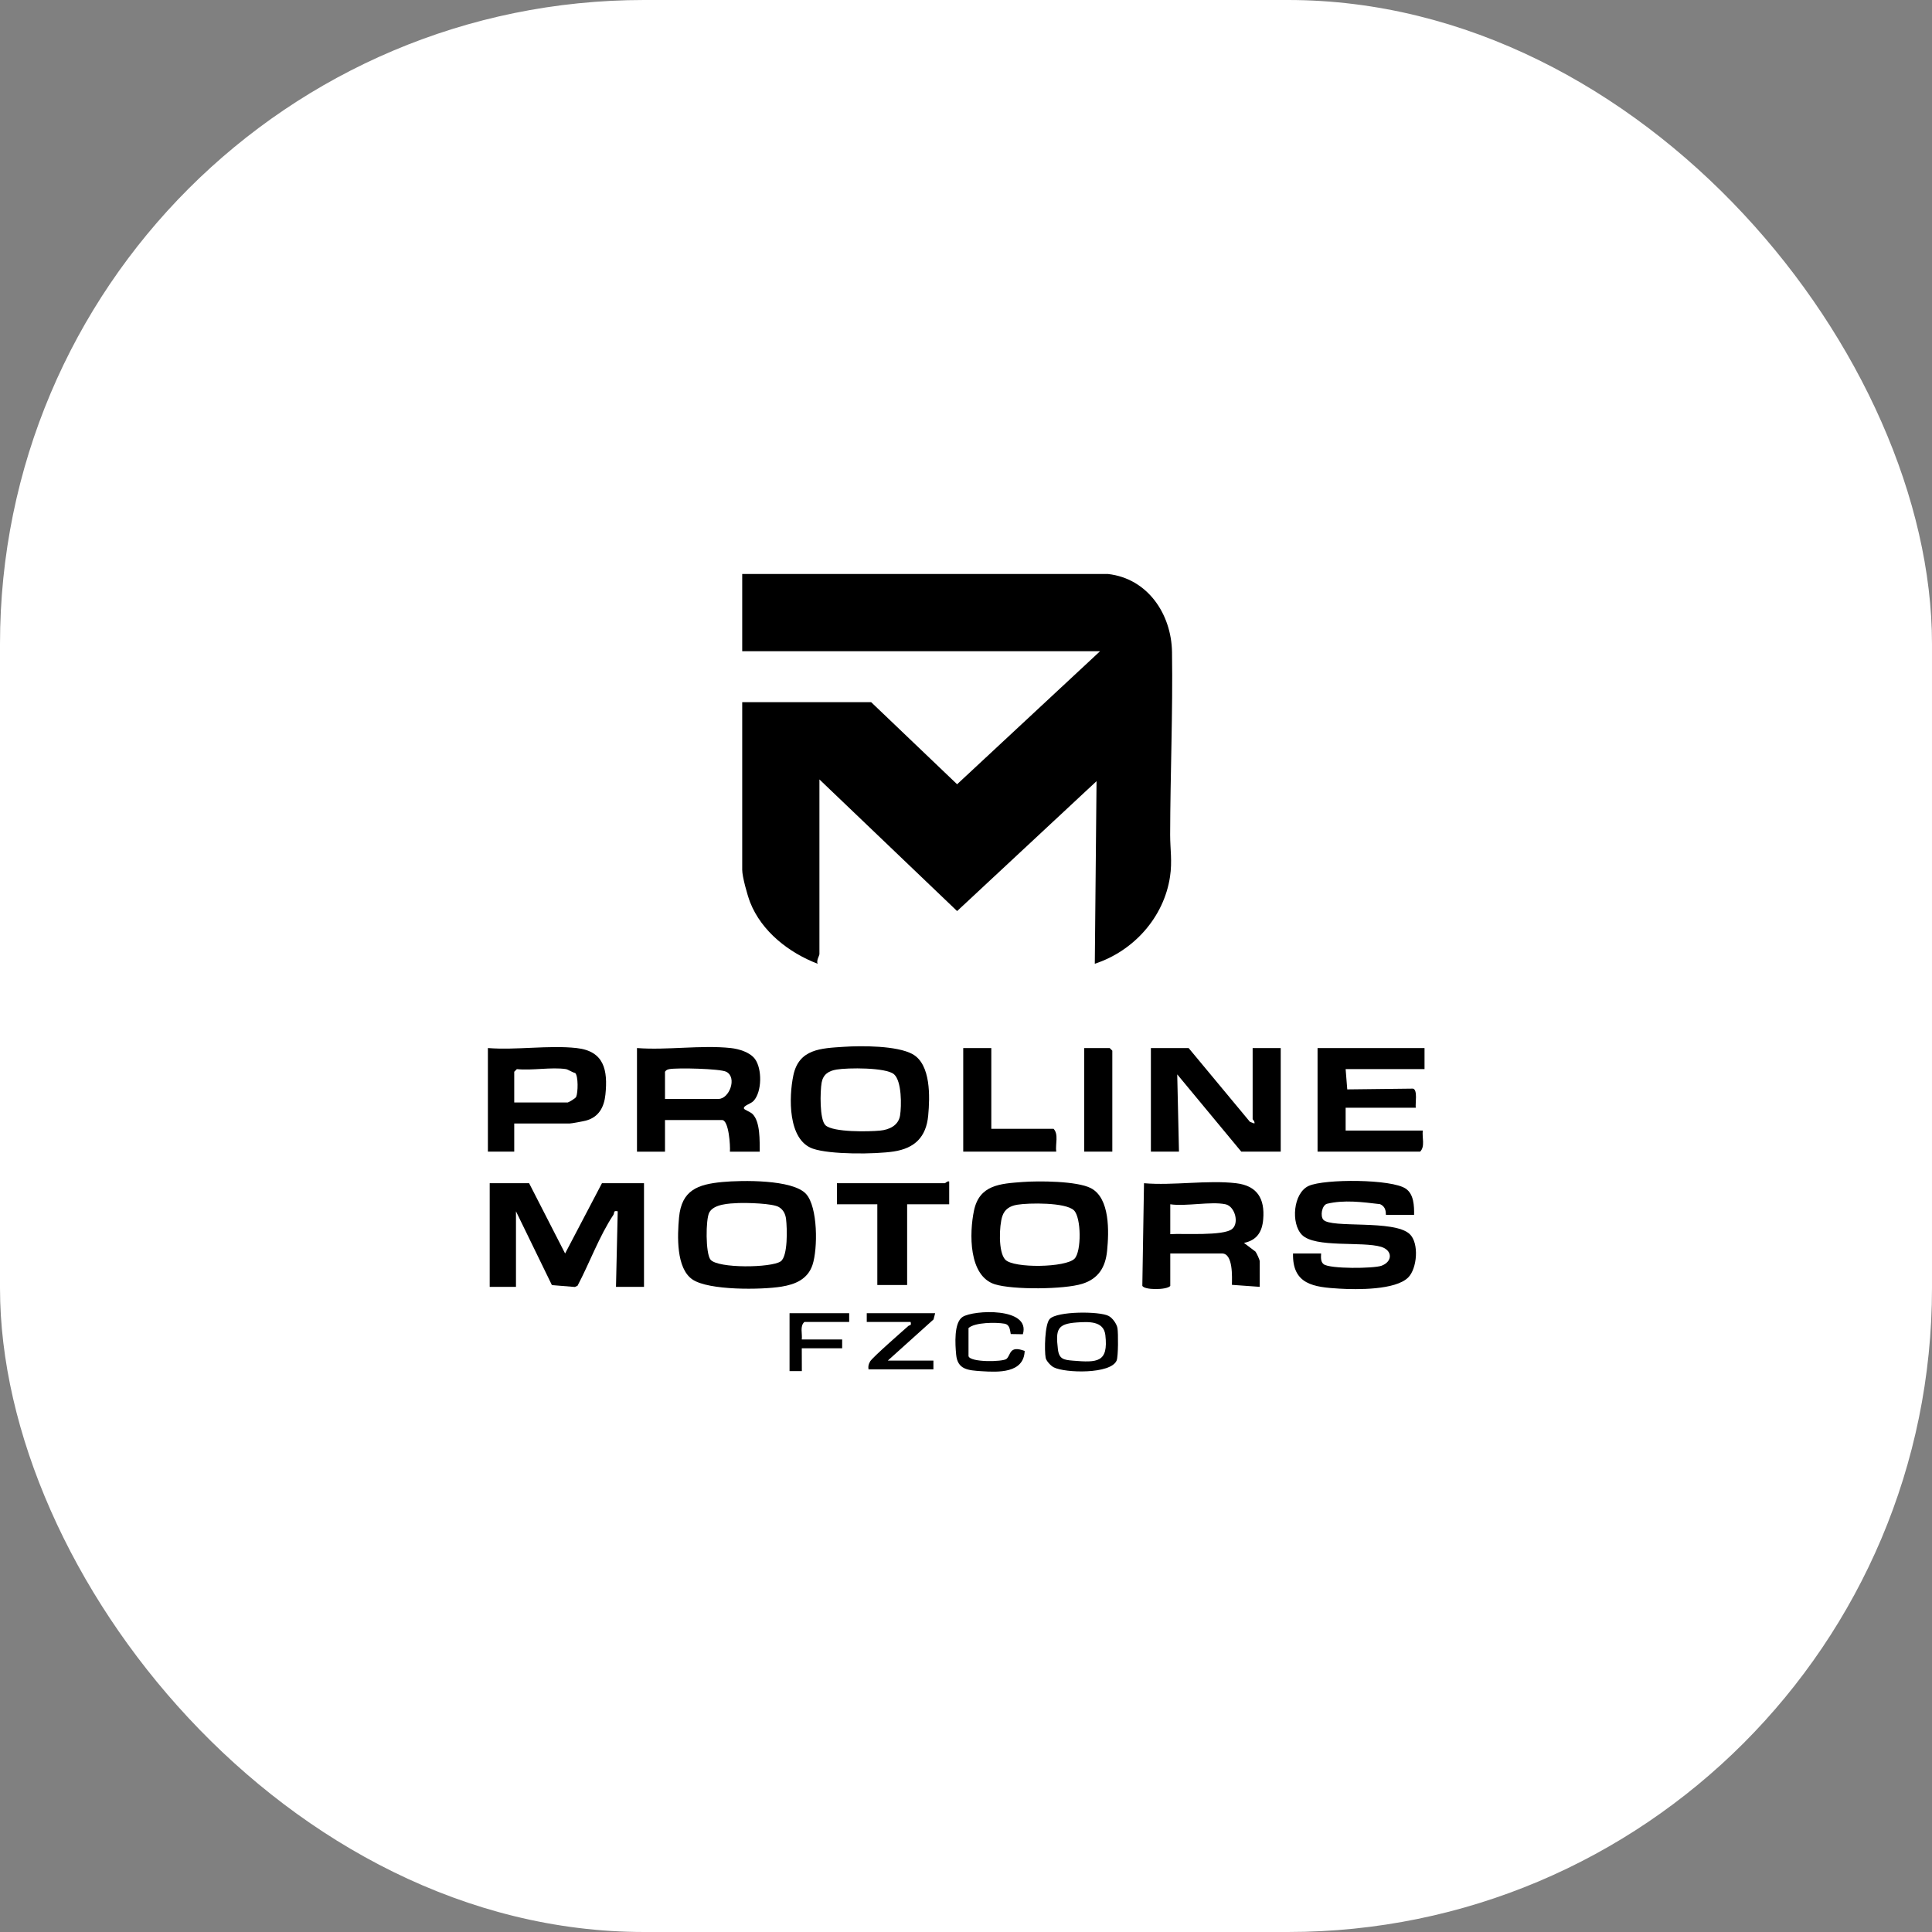 <?xml version="1.0" encoding="UTF-8"?> <svg xmlns="http://www.w3.org/2000/svg" width="30" height="30" viewBox="0 0 30 30" fill="none"><rect x="0" y="0" width="30" height="30" fill="#808080" stroke="none"/><rect width="30" height="30" rx="10" fill="white"></rect><path d="M17.205 8.913C17.82 8.982 18.19 9.534 18.199 10.126C18.213 11.059 18.172 12.023 18.17 12.963C18.17 13.183 18.204 13.376 18.168 13.613C18.073 14.247 17.6 14.769 17 14.965L17.027 12.13L14.862 14.147L12.724 12.103V14.815C12.724 14.84 12.673 14.914 12.696 14.965C12.252 14.795 11.826 14.464 11.648 14.011C11.605 13.901 11.525 13.613 11.525 13.507V10.903H13.527L14.862 12.178L17.082 10.112H11.525V8.913H17.205L17.205 8.913Z" fill="black"></path><path d="M8.216 18.373L8.775 19.464L9.347 18.373H10V19.982H9.565L9.592 18.809C9.518 18.793 9.545 18.832 9.525 18.864C9.306 19.193 9.154 19.613 8.968 19.965L8.926 19.984L8.57 19.955L8.012 18.809V19.982H7.604V18.373H8.216H8.216Z" fill="black"></path><path d="M18.457 16.274L19.409 17.42L19.478 17.446C19.49 17.415 19.451 17.385 19.451 17.378V16.274H19.887V17.882H19.274L18.28 16.683L18.307 17.882H17.871V16.274H18.457L18.457 16.274Z" fill="black"></path><path d="M13.1 16.255C13.377 16.236 13.929 16.236 14.169 16.368C14.457 16.526 14.44 17.035 14.413 17.323C14.382 17.655 14.204 17.83 13.879 17.88C13.591 17.924 12.888 17.93 12.621 17.836C12.231 17.699 12.249 17.032 12.319 16.699C12.405 16.288 12.745 16.278 13.1 16.255L13.1 16.255ZM12.99 16.608C12.866 16.628 12.781 16.684 12.758 16.812C12.735 16.944 12.724 17.388 12.819 17.474C12.94 17.584 13.492 17.573 13.665 17.556C13.806 17.543 13.951 17.478 13.976 17.322C14 17.172 14.003 16.789 13.883 16.682C13.761 16.573 13.159 16.579 12.99 16.608L12.99 16.608Z" fill="black"></path><path d="M11.219 18.354C11.517 18.326 12.308 18.312 12.516 18.539C12.701 18.742 12.7 19.393 12.616 19.643C12.541 19.864 12.35 19.944 12.134 19.979C11.824 20.029 11.007 20.04 10.753 19.868C10.497 19.694 10.518 19.188 10.544 18.905C10.584 18.48 10.834 18.39 11.219 18.354V18.354ZM11.464 18.681C11.326 18.687 11.083 18.695 11.013 18.829C10.957 18.935 10.955 19.465 11.033 19.56C11.147 19.698 11.979 19.688 12.123 19.586C12.236 19.506 12.223 19.073 12.206 18.931C12.197 18.853 12.164 18.784 12.094 18.743C11.996 18.685 11.599 18.676 11.464 18.681Z" fill="black"></path><path d="M15.878 18.354C16.129 18.335 16.722 18.338 16.938 18.449C17.239 18.604 17.22 19.131 17.191 19.422C17.166 19.679 17.055 19.857 16.805 19.935C16.525 20.023 15.727 20.03 15.447 19.942C15.038 19.812 15.051 19.147 15.124 18.798C15.208 18.398 15.529 18.38 15.878 18.354H15.878ZM15.795 18.707C15.684 18.726 15.601 18.774 15.564 18.885C15.515 19.031 15.499 19.444 15.61 19.56C15.74 19.697 16.552 19.684 16.686 19.544C16.794 19.432 16.791 18.907 16.676 18.794C16.547 18.669 15.975 18.677 15.795 18.707H15.795Z" fill="black"></path><path d="M11.348 16.274C11.475 16.288 11.644 16.338 11.723 16.444C11.835 16.596 11.833 16.951 11.703 17.093C11.659 17.142 11.539 17.167 11.552 17.214C11.557 17.232 11.655 17.267 11.686 17.299C11.808 17.422 11.795 17.717 11.797 17.883H11.334C11.342 17.797 11.318 17.392 11.212 17.392H10.326V17.883H9.891V16.274C10.355 16.31 10.892 16.225 11.348 16.274V16.274ZM10.326 17.064H11.157C11.324 17.064 11.45 16.733 11.279 16.643C11.184 16.593 10.515 16.579 10.395 16.601C10.364 16.607 10.344 16.615 10.326 16.642V17.064Z" fill="black"></path><path d="M21.958 18.864H21.522C21.512 18.864 21.542 18.747 21.429 18.698C21.155 18.666 20.872 18.627 20.602 18.693C20.523 18.723 20.5 18.884 20.548 18.939C20.668 19.078 21.648 18.934 21.89 19.163C22.039 19.304 22.005 19.698 21.867 19.836C21.67 20.034 21.067 20.026 20.799 20.01C20.402 19.987 20.067 19.947 20.078 19.464H20.514C20.512 19.52 20.504 19.591 20.553 19.63C20.646 19.705 21.33 19.699 21.453 19.654C21.625 19.59 21.626 19.416 21.447 19.361C21.152 19.272 20.421 19.381 20.217 19.175C20.042 18.999 20.079 18.523 20.323 18.414C20.568 18.304 21.613 18.306 21.831 18.459C21.954 18.545 21.96 18.724 21.958 18.864H21.958Z" fill="black"></path><path d="M19.194 18.373C19.522 18.412 19.642 18.612 19.615 18.932C19.599 19.129 19.517 19.258 19.316 19.3L19.495 19.435C19.515 19.462 19.561 19.562 19.561 19.586V19.982L19.129 19.951C19.131 19.836 19.15 19.464 18.976 19.464H18.172V19.968C18.119 20.033 17.76 20.034 17.738 19.964L17.764 18.373C18.215 18.412 18.752 18.321 19.194 18.373ZM19.03 18.7C18.805 18.652 18.416 18.736 18.172 18.7V19.164C18.367 19.15 18.997 19.196 19.133 19.083C19.245 18.991 19.176 18.732 19.03 18.7Z" fill="black"></path><path d="M22.12 16.274V16.601H20.895L20.92 16.916L21.941 16.904C22.017 16.922 21.974 17.137 21.984 17.201H20.895V17.555H22.093C22.079 17.66 22.132 17.803 22.052 17.882H20.459V16.274H22.12Z" fill="black"></path><path d="M8.952 16.274C9.382 16.321 9.44 16.617 9.401 16.996C9.381 17.193 9.297 17.348 9.097 17.401C9.055 17.412 8.873 17.446 8.843 17.446H7.985V17.882H7.576V16.274C8.014 16.309 8.522 16.227 8.952 16.274ZM8.788 16.601C8.561 16.567 8.261 16.626 8.026 16.601L7.985 16.642V17.119H8.816C8.826 17.119 8.936 17.058 8.947 17.031C8.976 16.964 8.981 16.71 8.932 16.662C8.89 16.653 8.819 16.606 8.788 16.601H8.788Z" fill="black"></path><path d="M14.671 18.373C14.683 18.372 14.709 18.336 14.739 18.346L14.739 18.7H14.086V19.954H13.623V18.7H12.996V18.373H14.671Z" fill="black"></path><path d="M15.393 16.274V17.528H16.36C16.442 17.615 16.385 17.769 16.401 17.882H14.957V16.274H15.393Z" fill="black"></path><path d="M17.272 17.882H16.836V16.274H17.231L17.272 16.315V17.882Z" fill="black"></path><path d="M16.3 20.481C16.414 20.358 17.074 20.359 17.215 20.434C17.275 20.465 17.341 20.557 17.352 20.624C17.365 20.702 17.365 21.065 17.339 21.126C17.25 21.34 16.54 21.322 16.363 21.232C16.32 21.211 16.247 21.135 16.237 21.085C16.216 20.971 16.222 20.564 16.3 20.481V20.481ZM16.722 20.535C16.416 20.556 16.391 20.644 16.427 20.95C16.445 21.104 16.517 21.116 16.658 21.128C17.041 21.16 17.213 21.157 17.164 20.731C17.138 20.509 16.904 20.523 16.722 20.535V20.535Z" fill="black"></path><path d="M15.039 21.058C15.066 21.158 15.57 21.147 15.627 21.102C15.701 21.043 15.664 20.886 15.911 20.977C15.899 21.325 15.503 21.309 15.242 21.292C15.035 21.278 14.868 21.27 14.847 21.033C14.832 20.875 14.81 20.538 14.947 20.449C15.114 20.34 16.008 20.295 15.883 20.718L15.695 20.715C15.681 20.646 15.68 20.569 15.597 20.554C15.469 20.531 15.14 20.531 15.039 20.622V21.058Z" fill="black"></path><path d="M14.521 20.391L14.496 20.488L13.786 21.127H14.494V21.263H13.486C13.479 21.212 13.487 21.183 13.512 21.139C13.55 21.075 14.011 20.673 14.105 20.589C14.123 20.573 14.157 20.591 14.14 20.527H13.459V20.391H14.521Z" fill="black"></path><path d="M13.186 20.391V20.527H12.491C12.417 20.592 12.461 20.71 12.45 20.799H13.077V20.936H12.45L12.451 21.29L12.26 21.29V20.391H13.186Z" fill="black"></path></svg> 